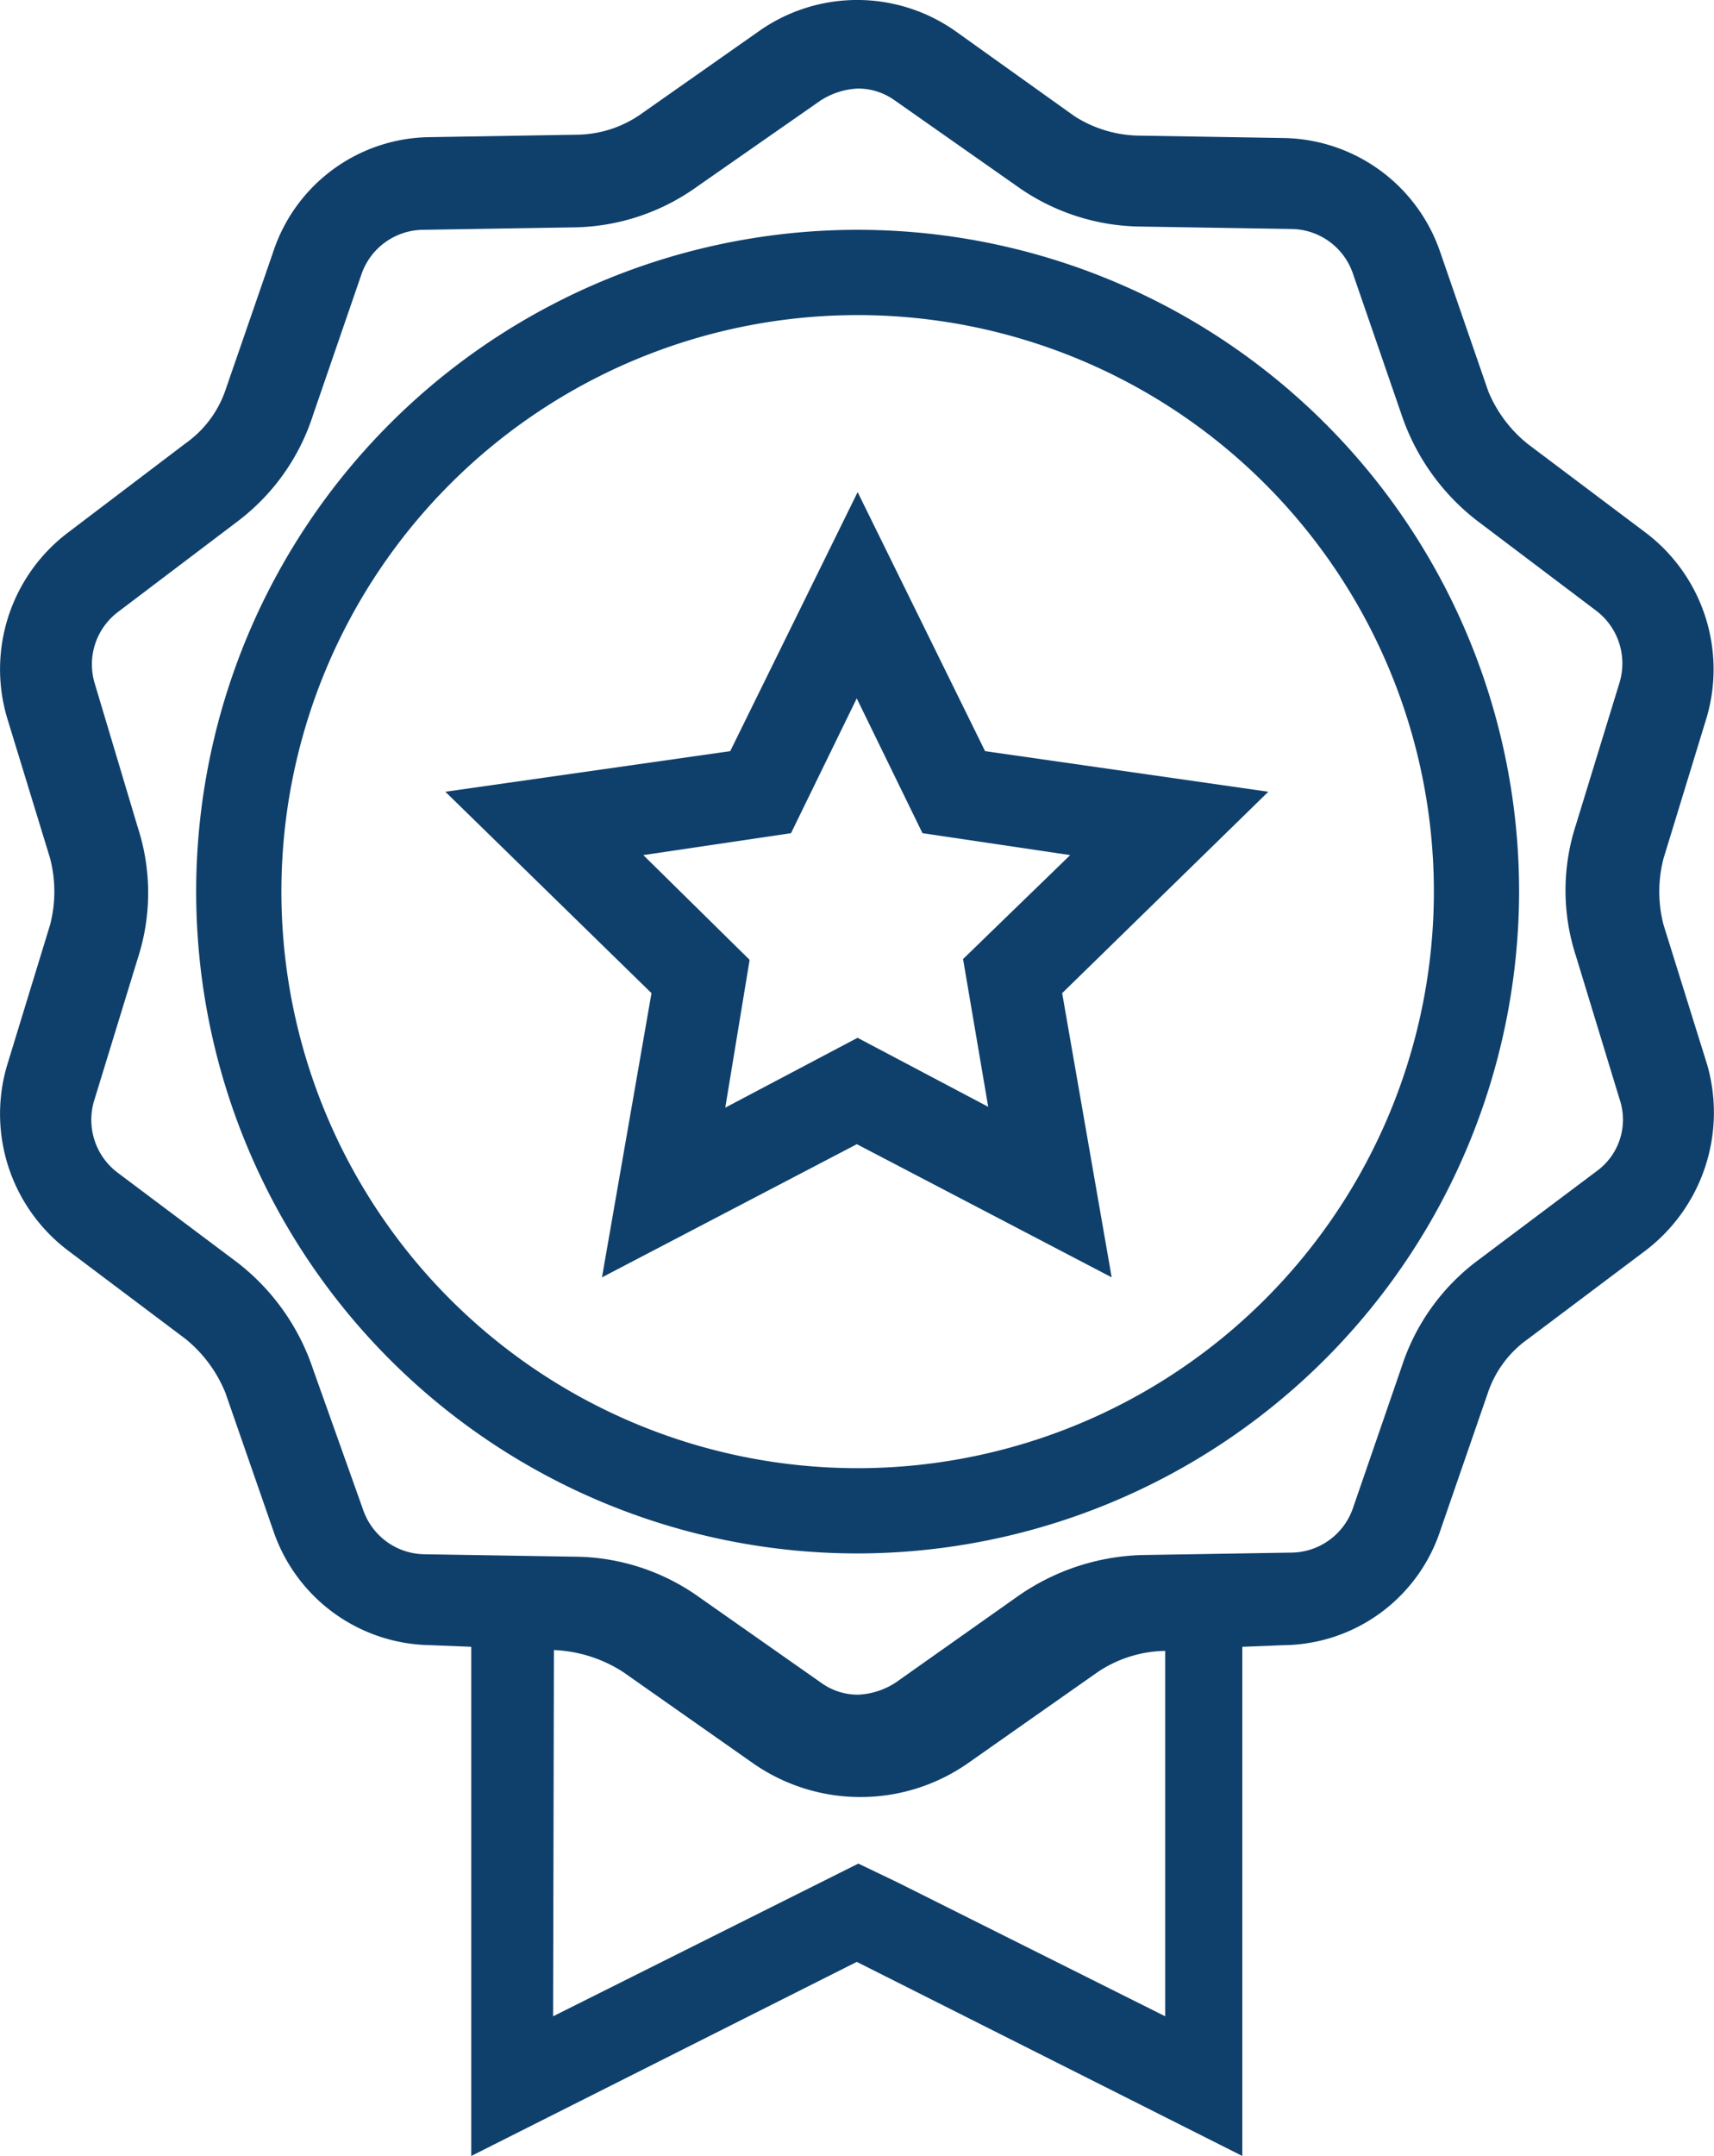 <svg xmlns="http://www.w3.org/2000/svg" width="103.649" height="130.306" viewBox="0 0 103.649 130.306">
  <g id="Plakette_Star-2" transform="translate(-47.329 -26.53)">
    <path id="Pfad_11022" data-name="Pfad 11022" d="M141.578,74.592l-2.65-8.491a7.986,7.986,0,0,1,0-4.025l2.6-8.491a10.351,10.351,0,0,0-3.681-11.19l-7.117-5.35a7.983,7.983,0,0,1-2.4-3.19l-2.9-8.393a10.182,10.182,0,0,0-9.472-6.92l-8.883-.147a7.445,7.445,0,0,1-3.779-1.178l-7.215-5.153a10.309,10.309,0,0,0-11.828,0l-7.264,5.1a6.877,6.877,0,0,1-3.779,1.178l-8.883.147a10.086,10.086,0,0,0-9.472,6.92l-2.9,8.393a6.528,6.528,0,0,1-2.4,3.19l-7.117,5.4a10.351,10.351,0,0,0-3.681,11.19l2.6,8.491a7.986,7.986,0,0,1,0,4.025l-2.6,8.491a10.351,10.351,0,0,0,3.681,11.19l7.117,5.35a8.139,8.139,0,0,1,2.4,3.239l2.9,8.344a10.182,10.182,0,0,0,9.472,6.92l2.5.1v30.773l23.313-11.73,23.313,11.73V109.733l2.5-.1a10.086,10.086,0,0,0,9.472-6.92l2.9-8.393a6.528,6.528,0,0,1,2.4-3.19l7.117-5.35A10.485,10.485,0,0,0,141.578,74.592ZM71.836,109.929a8.349,8.349,0,0,1,4.172,1.325l7.9,5.546a11.356,11.356,0,0,0,12.908,0l7.9-5.546a7.537,7.537,0,0,1,4.074-1.276v22.086l-16.2-8.1-2.356-1.129-2.258,1.129-16.2,8.1.049-22.135Zm28.024-3.239-7.362,5.2a4.547,4.547,0,0,1-2.258.736,3.8,3.8,0,0,1-2.209-.687l-7.411-5.2a13.109,13.109,0,0,0-7.558-2.454l-9.08-.147a3.975,3.975,0,0,1-3.681-2.65l-3.043-8.54A13.583,13.583,0,0,0,52.7,86.519l-7.264-5.448a4,4,0,0,1-1.423-4.319l2.65-8.638a12.785,12.785,0,0,0,0-7.9l-2.6-8.687a3.97,3.97,0,0,1,1.374-4.319l7.264-5.5A13.037,13.037,0,0,0,57.26,35.28L60.2,26.74a3.985,3.985,0,0,1,3.681-2.65l9.08-.147a13.074,13.074,0,0,0,7.509-2.454l7.46-5.2a4.547,4.547,0,0,1,2.258-.736,3.8,3.8,0,0,1,2.209.687l7.411,5.2a13.109,13.109,0,0,0,7.558,2.454l9.08.147a3.975,3.975,0,0,1,3.681,2.65l2.945,8.54a13.583,13.583,0,0,0,4.564,6.429l7.215,5.448a4,4,0,0,1,1.423,4.319l-2.65,8.638a12.785,12.785,0,0,0,0,7.9l2.65,8.687a3.84,3.84,0,0,1-1.374,4.319L127.64,86.42a13.037,13.037,0,0,0-4.564,6.429l-2.945,8.54a3.985,3.985,0,0,1-3.681,2.65l-9.08.147A13.747,13.747,0,0,0,99.861,106.69Z" transform="translate(9 16.33)" fill="#0f406c"/>
    <path id="Pfad_11023" data-name="Pfad 11023" d="M142.5,78.5a40,40,0,1,0-40,40A40.07,40.07,0,0,0,142.5,78.5Zm-40,34.846A34.846,34.846,0,1,1,137.346,78.5,34.854,34.854,0,0,1,102.5,113.346Z" transform="translate(-3.308 1.92)" fill="#0f406c"/>
    <path id="Pfad_11024" data-name="Pfad 11024" d="M125.838,86.456,118.132,70.8l-7.705,15.656L93.2,88.91l12.466,12.172-2.994,17.178,15.411-8.049,15.411,8.049L130.5,101.082,142.967,88.91ZM111.6,99.07l-6.429-6.331,8.932-1.325,3.975-8.147,3.975,8.147,8.932,1.325-6.478,6.282,1.521,8.932-7.9-4.172-8,4.221Z" transform="translate(-18.94 -14.527)" fill="#0f406c"/>
  </g>
</svg>
